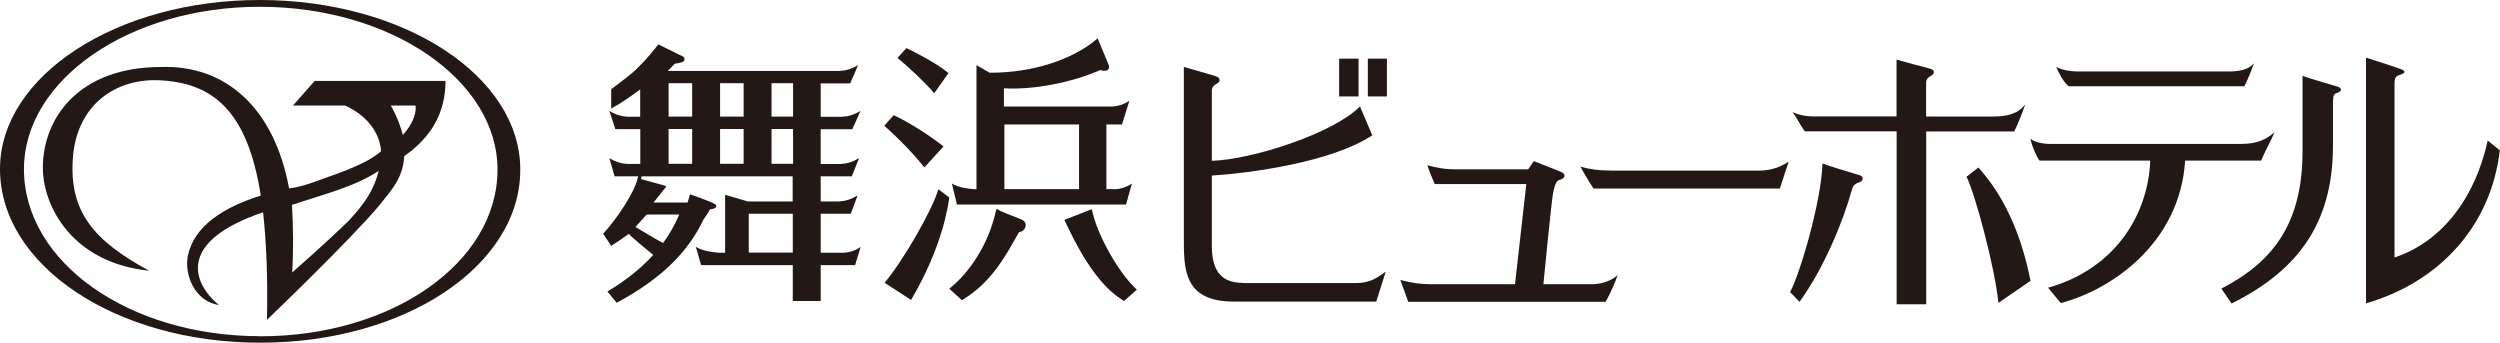 <?xml version="1.0" encoding="UTF-8"?>
<svg id="_レイヤー_2" data-name="レイヤー 2" xmlns="http://www.w3.org/2000/svg" viewBox="0 0 257.89 35.35">
  <defs>
    <style>
      .cls-1 {
        fill: #231815;
      }
    </style>
  </defs>
  <g id="_データ" data-name="データ">
    <g>
      <g>
        <path class="cls-1" d="M26.85,0C12.02-.02.02,7.83,0,17.41c-.02,9.97,11.95,17.93,26.79,17.94,14.91.03,26.87-7.89,26.88-17.83C53.69,7.89,41.74.02,26.85,0ZM26.79,34.68c-13.53-.02-24.33-7.65-24.32-17.26C2.49,8.24,13.34.68,26.85.7c13.56.02,24.49,7.63,24.47,16.82-.02,9.62-10.97,17.2-24.53,17.17Z"/>
        <path class="cls-1" d="M30.21,10.89h5.39c2.13.95,3.58,2.7,3.71,4.72-1.52,1.27-3.72,2.03-6.53,3.03-1.01.37-2.02.7-2.96.79-1.55-8.37-6.59-12.73-13.19-12.52-8.51,0-12.2,5.27-12.21,10.39,0,3.91,2.97,9.8,10.97,10.63-5.88-3.17-8.23-6.21-7.88-11.55.38-5.67,4.55-8.38,9.12-8.09,5.21.31,8.89,3,10.27,11.88-3.77,1.2-6.86,3.08-7.52,6.21-.39,1.85.65,4.71,3.19,5.08-2.79-2.32-4.26-6.58,4.57-9.56.34,3.13.49,6.73.4,11.09,0,0,8.56-8.19,11.59-11.81,1.09-1.42,2.44-2.67,2.57-5.07,2.71-1.92,4.24-4.34,4.26-7.76h-13.5l-2.26,2.56ZM36.02,22.72c-2.41,2.36-5.88,5.39-5.88,5.39.15-2.5.1-4.78-.02-6.98,3.45-1.14,6.49-1.88,8.94-3.5-.43,1.79-1.31,3.23-3.04,5.09ZM42.87,10.89c.1.84-.34,1.96-1.31,3.03-.22-.8-.61-1.95-1.25-3.03h2.56Z"/>
      </g>
      <g>
        <g>
          <path class="cls-1" d="M105.33,22.63c-.3-.13-.66-.27-.99-.4-.45-.17-.87-.34-1.09-.45l-.46-.24-.12.49c-.82,3.45-2.81,6.12-4.41,7.47l-.33.28,1.29,1.19.27-.17c2.79-1.74,4.24-4.37,5.56-6.74.06-.11.08-.11.15-.13.22-.05.45-.15.58-.53.09-.25-.01-.6-.43-.77Z"/>
          <path class="cls-1" d="M116.98,29.59c-1.47-1.42-3.6-4.95-4.25-7.57l-.11-.44-2.82,1.1.17.37c1.87,4,3.74,6.57,5.72,7.83l.26.17,1.32-1.17-.3-.29Z"/>
          <path class="cls-1" d="M95.35,17.27l1.98-2.16c-1.17-.96-3.53-2.49-5.14-3.23l-.97,1.09c1.55,1.37,3.24,3.14,4.12,4.29Z"/>
          <path class="cls-1" d="M96.37,9.62l1.47-2.08c-1.2-.98-2.78-1.81-4.33-2.58l-.93,1.01c1.24,1.04,2.89,2.57,3.79,3.65Z"/>
          <path class="cls-1" d="M91.25,29.17l2.73,1.77c3.22-5.42,3.85-9.79,3.94-10.57l-1.12-.85c-.63,2.15-3.6,7.33-5.55,9.65Z"/>
          <path class="cls-1" d="M115.12,19.51h-.99v-6.67h1.61s.69-2.22.76-2.44c-.67.42-1.16.55-1.76.59h-11.18v-1.88c3.1.18,7.1-.62,9.94-1.89.56.22,1.03.02.88-.49l-1.15-2.77c-2.58,2.22-6.8,3.57-11.15,3.54l-1.35-.78v12.8h-.24c-.58-.04-1.65-.18-2.3-.59.07.22.52,2.17.52,2.17h17.45s.53-1.94.61-2.16c-.63.4-1.11.53-1.66.58ZM111.31,19.51h-7.7v-6.67h7.7v6.67Z"/>
        </g>
        <g>
          <path class="cls-1" d="M241.12,8.93c-.79-.23-2.4-.69-3.6-1.1v7.76c0,7.28-2.88,11.35-8.37,14.18l1.05,1.54c6.68-3.32,10.46-8.13,10.46-16.27v-4.36c.02-.73,0-.96.45-1.11.25-.08.35-.18.37-.29.02-.13-.09-.27-.37-.36Z"/>
          <path class="cls-1" d="M256.62,14.5c-1.31,6.01-4.79,10.47-9.61,12.06V8.56c0-.7.3-.76.58-.85.29-.09.84-.31,0-.61-1.01-.36-3.52-1.15-3.52-1.15v25.34c7.66-2.22,12.91-8.07,13.8-15.78l-1.27-1.03Z"/>
        </g>
        <path class="cls-1" d="M159.21,29.32s.84-8.62.99-9.35c.15-.75.31-1.36.71-1.42.56-.15.72-.61.01-.87-1.02-.39-2.7-1.06-2.7-1.06l-.58.85h-7.36c-1.31,0-2.08-.17-3.04-.42.24.77.77,1.94.77,1.94h9.44l-1.17,10.33c-1.3,0-7.61,0-8.74,0-1.11-.01-1.89-.14-3.09-.44l.82,2.25h20.36s.75-1.3,1.24-2.76c-.7.67-1.82.96-2.7.95-.57,0-4.94,0-4.94,0Z"/>
        <path class="cls-1" d="M166.07,17.59c-1.3,0-2.05-.13-3.04-.4.54,1.02,1.35,2.26,1.35,2.26h19.22s.35-1.04.91-2.77c-1.25.79-2.19.93-3.35.92-1.16,0-13.79.01-15.09,0Z"/>
        <g>
          <rect class="cls-1" x="138.14" y="6.05" width="2" height="3.9"/>
          <rect class="cls-1" x="141.1" y="6.05" width="1.97" height="3.9"/>
          <path class="cls-1" d="M128.25,29.18c-2.02,0-3.24-.94-3.24-3.83v-7.24c3.93-.24,12.36-1.38,16.55-4.15l-1.27-2.98c-2.73,2.77-11.06,5.47-15.28,5.61v-7.24c0-.7.74-.65.79-1.03.04-.31-.18-.39-.54-.51-.92-.28-2.29-.65-3.14-.91v17.48c0,3.3-.09,6.73,5.16,6.73h14.69l.98-3.1c-1.27.97-1.96,1.19-3.28,1.19h-11.42Z"/>
        </g>
        <g>
          <path class="cls-1" d="M234.64,13.64c-.82.69-1.68,1.21-3.52,1.21-1.39,0-18.58,0-19.51,0-.89,0-1.66-.16-2.15-.53.09.62.58,1.76.93,2.25h11.42c-.19,5.28-3.37,11.09-10.54,13.11l1.31,1.58c5.15-1.33,12.29-6.13,12.83-14.69h7.83c.41-.95,1.02-2.06,1.39-2.92Z"/>
          <path class="cls-1" d="M231.52,8.9c.37-.75.66-1.44.99-2.38-.76.94-2.34.85-3.06.85h-15.08c-.92,0-1.66-.17-2.26-.46.27.6.68,1.47,1.28,1.99h18.13Z"/>
        </g>
        <g>
          <path class="cls-1" d="M202.86,18.23c.88,1.76,2.9,9.23,3.29,13.01l3.31-2.27c-1.06-5.33-2.98-9.03-5.38-11.69l-1.22.95Z"/>
          <path class="cls-1" d="M208.92,10.77c-.75.95-1.76,1.25-3.4,1.25h-6.83v-3.48c0-.7.74-.66.79-1.04.04-.28-.17-.36-.54-.46-.96-.25-2.36-.62-3.3-.89v5.86h-8.5c-.89,0-1.63-.16-2.23-.45.45.59.8,1.38,1.28,1.99h9.46v17.84h3.05V13.56h9.08c.37-.75.81-1.85,1.14-2.79Z"/>
          <path class="cls-1" d="M191.71,18.04c-1.04-.3-3.12-.95-3.71-1.17-.12,3.91-2.3,11.32-3.34,13.26l.97,1.01c2.47-3.41,4.46-8.16,5.42-11.61.24-.92,1.05-.51,1.1-1.12,0-.11-.07-.29-.43-.37Z"/>
        </g>
        <path class="cls-1" d="M84.66,26.06v-4.01h3.1s.63-1.66.7-1.88c-.73.43-1.27.57-1.93.61h-1.87v-2.59h3.21s.67-1.66.75-1.88c-.73.43-1.27.57-1.93.61h-2.03v-3.59h3.26s.76-1.66.84-1.89c-.73.44-1.28.57-1.94.61h-2.16v-3.45h3.04s.74-1.66.82-1.89c-.73.44-1.28.57-1.94.61h-17.71c.24-.24.48-.46.71-.72.07-.08.83-.09.98-.32.14-.21,0-.46-.29-.54l-2.36-1.16c-.77,1.01-1.75,2.12-2.7,2.95-1.12.92-2.16,1.66-2.16,1.66v2.01c1.05-.59,1.65-1,2.75-1.8l.24-.18v2.82h-1.35c-.61-.05-1.14-.18-1.83-.6.08.22.62,1.88.62,1.88h2.57v3.59h-1.38c-.6-.05-1.13-.19-1.81-.59.08.22.54,1.87.54,1.87h2.43l-.04.17c-.34,1.48-2.11,4.17-3.57,5.75l.83,1.25c.58-.36,1.15-.75,1.69-1.15l.12-.09.3.3c1.21,1.08,1.78,1.48,2.22,1.88-1.28,1.41-2.85,2.65-4.72,3.77l.95,1.16c4.65-2.48,7.4-5.3,8.94-8.55.2-.29.39-.58.58-.89.03-.07.06-.13.1-.2.68-.04.79-.35.53-.53-.45-.29-2.58-1.02-2.58-1.02l-.25.85h-3.51s1.26-1.58,1.29-1.62c.03-.03,0-.08-.03-.09l-2.55-.71.04-.28h15.6v2.59h-4.62l-2.35-.69v5.98h-.27s-.15,0-.15,0h-.2c-.62-.05-1.7-.18-2.4-.6.08.22.54,1.88.54,1.88h9.46v3.7h2.88v-3.7h3.55s.5-1.64.57-1.87c-.66.42-1.15.55-1.73.59h-2.39ZM66.68,22.17l.04-.04h3.35c-.45,1.05-1,2.03-1.67,2.94l-.25-.14c-.31-.13-2.6-1.52-2.6-1.52l1.13-1.25ZM81.78,26.06h-4.54v-4.01h4.54v4.01ZM71.4,16.9h-2.43v-3.59h2.43v3.59ZM71.4,12.03h-2.43v-3.45h2.43v3.45ZM76.71,16.9h-2.43v-3.59h2.43v3.59ZM76.71,12.03h-2.43v-3.45h2.43v3.45ZM81.81,16.9h-2.22v-3.59h2.22v3.59ZM81.81,12.03h-2.22v-3.45h2.22v3.45Z"/>
      </g>
    </g>
  </g>
</svg>